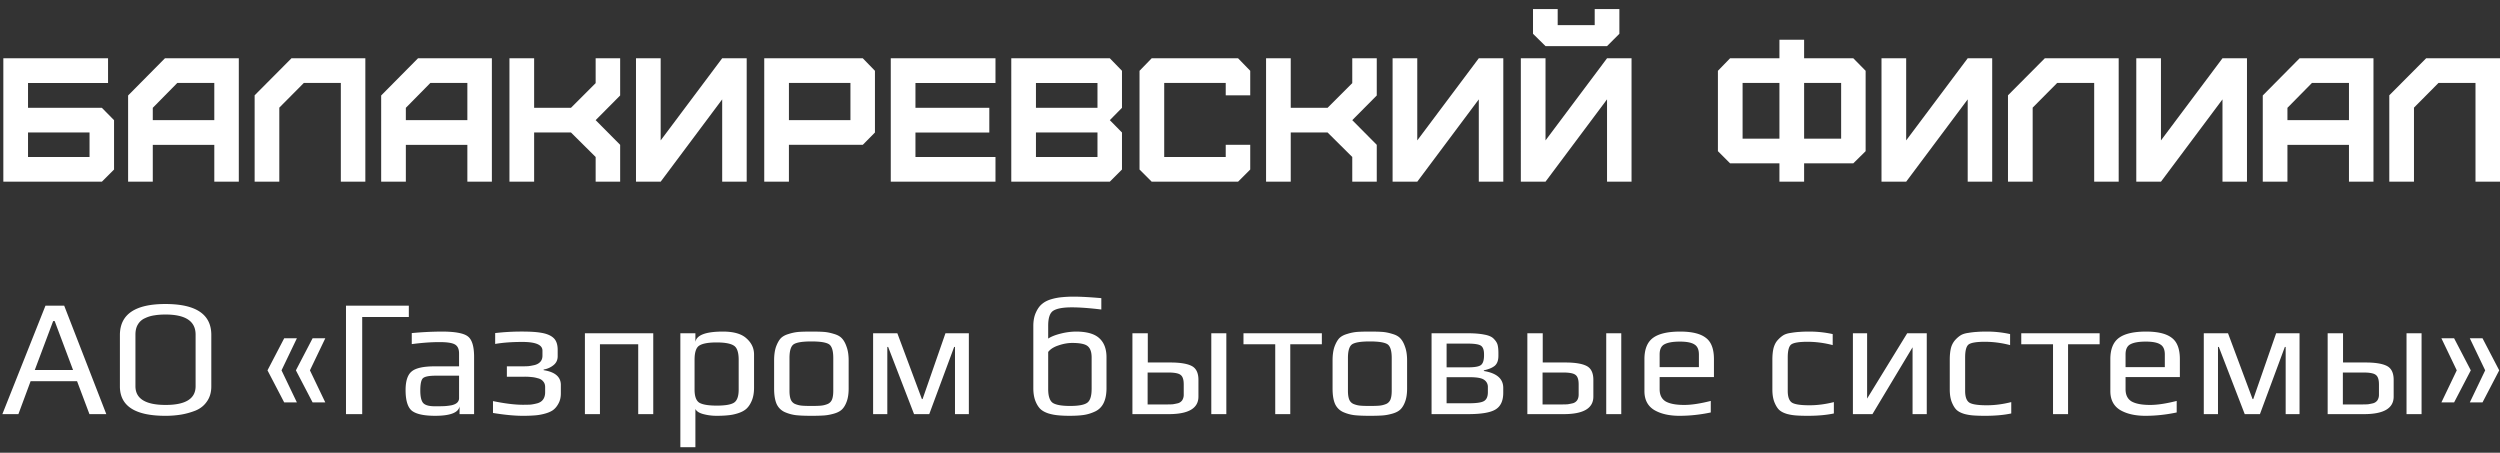 <svg width="254" height="46" fill="none" xmlns="http://www.w3.org/2000/svg"><rect width="100%" height="100%" fill="#333333" stroke="none"/><path d="M245.26 18.459h-2.508V9.683l3.744-3.762H254V18.46h-2.49V8.429h-3.761l-2.489 2.507v7.523zm-12.856-6.251h6.251v-3.78h-3.761l-2.49 2.526v1.254zm0 6.25h-2.507V9.7l3.743-3.779h7.505V18.46h-2.49v-3.744h-6.251v3.744zm-12.851.001h-2.507V5.92h2.507v8.346l6.251-8.346h2.489v12.54h-2.489v-8.364l-6.251 8.364zm-13.034 0h-2.508V9.683l3.743-3.762h7.505V18.46h-2.49V8.429h-3.761l-2.489 2.507v7.523zm-12.852 0h-2.507V5.92h2.507v8.346l6.251-8.346h2.489v12.54h-2.489v-8.364l-6.251 8.364zM175.775 5.922h5.015V4.04h2.508v1.88h4.997l1.253 1.272v8.167l-1.253 1.236h-4.997v1.863h-2.508v-1.863h-5.015l-1.235-1.236V7.193l1.235-1.271zm1.272 8.167h3.743v-5.66h-3.743v5.66zm6.251 0h3.761v-5.66h-3.761v5.66zM155.753 3.432V.924h2.508v1.63h3.761V.924h2.507v2.508l-1.254 1.253h-6.25l-1.272-1.253zm1.272 15.026h-2.508V5.921h2.508v8.346l6.25-8.346h2.49v12.537h-2.49v-8.364l-6.25 8.364zm-13.031.001h-2.507V5.92h2.507v8.346l6.251-8.346h2.49v12.54h-2.49v-8.364l-6.251 8.364zm-12.855 0h-2.507V5.92h2.507v5.033h3.743l2.508-2.507V5.92h2.489V9.7l-2.489 2.507 2.489 2.507v3.744h-2.489V15.95l-2.508-2.49h-3.743v4.998zm-5.351 0h-8.776l-1.236-1.236V7.193l1.236-1.272h8.776l1.236 1.272v2.49h-2.49V8.429h-6.25v7.522h6.25v-1.236h2.49v2.508l-1.236 1.236zm-20.535-2.508h6.251v-2.49h-6.251v2.49zm0-4.997h6.251V8.43h-6.251v2.525zm7.505 7.505h-10.012V5.92h10.012l1.235 1.272v3.761l-1.235 1.254 1.235 1.254v3.76l-1.235 1.236zm-11.617 0H90.502V5.92h10.639v2.51H93.01v2.525h7.504v2.508H93.01v2.49h8.131v2.507zm-20.987-6.251h6.251v-3.78h-6.25v3.78zm0 6.25h-2.507V5.921h10.012l1.236 1.272v6.269l-1.236 1.253h-7.505v3.744zm-13.03.001h-2.507V5.92h2.507v8.346l6.25-8.346h2.49v12.54h-2.49v-8.364l-6.25 8.364zm-12.855 0H51.76V5.92h2.508v5.033h3.743l2.507-2.507V5.92h2.49V9.7l-2.49 2.507 2.49 2.507v3.744h-2.49V15.95l-2.507-2.49h-3.743v4.998zm-13.035-6.251h6.25v-3.78h-3.76l-2.49 2.526v1.254zm0 6.25h-2.507V9.7l3.743-3.779h7.504V18.46h-2.49v-3.744h-6.25v3.744zm-12.856.001h-2.507V9.683l3.743-3.762h7.505V18.46h-2.49V8.429h-3.761l-2.49 2.507v7.523zm-12.855-6.251h6.25v-3.78h-3.76l-2.49 2.526v1.254zm0 6.25h-2.507V9.7l3.743-3.779h7.504V18.46h-2.49v-3.744h-6.25v3.744zM2.847 15.951h6.25v-2.49h-6.25v2.49zm7.504 2.508H.339V5.92h10.639v2.51H2.847v2.525h7.504l1.236 1.254v5.015l-1.236 1.236zm240.682 19.168l-1.697 3.26h-1.291l1.562-3.26-1.562-3.26h1.291l1.697 3.26zm2.887 0l-1.698 3.26h-1.29l1.562-3.26-1.562-3.26h1.29l1.698 3.26zm-7.889 4.448h-1.528v-8.217h1.528v8.218zm-5.84 0h-3.701v-8.217h1.562v2.971h2.275c1.007 0 1.737.119 2.19.357.453.237.679.707.679 1.409v1.698c0 1.188-1.002 1.782-3.005 1.782zm1.511-1.986v-1.036c0-.475-.102-.792-.306-.95-.192-.17-.616-.255-1.273-.255h-2.088v3.243h2.054c.204 0 .374-.006.509-.017a6.72 6.72 0 00.51-.102.787.787 0 00.441-.306 1.04 1.04 0 00.153-.577zm-8.068 1.986h-1.41V35.25h-.084l-2.53 6.825h-1.545l-2.632-6.825h-.085v6.825h-1.443v-8.217h2.462l2.496 6.69h.068l2.326-6.69h2.377v8.218zm-12.159-3.768h-5.518v1.239c0 .577.203.99.611 1.24.419.237 1.047.356 1.884.356.736 0 1.636-.136 2.7-.408v1.172c-1.064.226-2.122.34-3.175.34s-1.913-.199-2.581-.595c-.656-.407-.985-1.047-.985-1.918V36.49c0-1.008.289-1.726.866-2.156.578-.43 1.5-.646 2.768-.646 1.188 0 2.054.21 2.598.629.554.407.832 1.132.832 2.173v1.817zm-1.529-1.002v-1.29c0-.498-.152-.838-.458-1.02-.294-.192-.787-.288-1.477-.288-.702 0-1.223.09-1.562.272-.328.17-.492.515-.492 1.035v1.29h3.989zm-6.622-2.327h-3.209v7.097h-1.528v-7.097h-3.226v-1.12h7.963v1.12zm-8.98 7.03c-.747.158-1.624.238-2.631.238-.498 0-.889-.012-1.172-.034a4.835 4.835 0 01-.951-.153c-.35-.102-.622-.243-.815-.425-.181-.18-.339-.441-.475-.78-.136-.352-.204-.782-.204-1.291v-3.022c0-.453.04-.843.119-1.172a1.98 1.98 0 01.408-.798c.181-.203.367-.367.56-.492.192-.124.453-.21.781-.255.34-.056.634-.09.883-.102.26-.022.605-.034 1.035-.034.782 0 1.563.085 2.344.255v1.12a10.191 10.191 0 00-2.53-.339c-.872 0-1.432.09-1.681.272-.238.18-.357.622-.357 1.324v3.396c0 .6.142.996.425 1.188.283.181.877.272 1.783.272.803 0 1.629-.108 2.478-.323v1.155zm-14.103.067h-1.986v-8.217h1.443v6.639l4.075-6.64h1.986v8.218h-1.443v-6.79l-4.075 6.79zm-3.92-.067c-.747.158-1.624.238-2.631.238-.498 0-.889-.012-1.172-.034a4.824 4.824 0 01-.951-.153c-.351-.102-.622-.243-.815-.425-.181-.18-.339-.441-.475-.78-.136-.352-.204-.782-.204-1.291v-3.022c0-.453.04-.843.119-1.172.091-.328.226-.594.408-.798.181-.203.367-.367.56-.492.192-.124.453-.21.781-.255.339-.056.634-.09.883-.102.26-.022.605-.034 1.035-.034a11 11 0 012.343.255v1.12a10.178 10.178 0 00-2.529-.339c-.872 0-1.432.09-1.681.272-.238.18-.357.622-.357 1.324v3.396c0 .6.142.996.425 1.188.283.181.877.272 1.782.272.804 0 1.63-.108 2.479-.323v1.155zm-12.184-3.701h-5.518v1.239c0 .577.204.99.611 1.24.419.237 1.047.356 1.885.356.736 0 1.636-.136 2.7-.408v1.172c-1.064.226-2.123.34-3.175.34-1.053 0-1.913-.199-2.581-.595-.657-.407-.985-1.047-.985-1.918V36.49c0-1.008.289-1.726.866-2.156.577-.43 1.5-.646 2.768-.646 1.188 0 2.054.21 2.597.629.555.407.832 1.132.832 2.173v1.817zm-1.528-1.002v-1.29c0-.498-.153-.838-.458-1.02-.295-.192-.787-.288-1.477-.288-.702 0-1.223.09-1.562.272-.329.17-.493.515-.493 1.035v1.29h3.99zm-7.888 4.77h-1.528v-8.217h1.528v8.218zm-5.841 0h-3.701v-8.217h1.562v2.971h2.275c1.007 0 1.738.119 2.19.357.453.237.679.707.679 1.409v1.698c0 1.188-1.001 1.782-3.005 1.782zm1.511-1.986v-1.036c0-.475-.102-.792-.305-.95-.193-.17-.617-.255-1.274-.255h-2.088v3.243h2.054c.204 0 .374-.006.51-.017.147-.023.317-.057.509-.102a.786.786 0 00.442-.306c.101-.158.152-.35.152-.577zm-7.661-.679v.492c0 .815-.26 1.381-.781 1.698-.509.317-1.438.475-2.785.475h-3.718v-8.217h3.6c.724 0 1.307.045 1.748.136.453.079.776.22.968.424.204.204.334.408.391.611.056.204.085.481.085.832v.289c0 .453-.119.787-.357 1.002-.238.203-.611.362-1.121.475v.068c1.313.215 1.97.787 1.97 1.715zm-1.953-3.31v-.103c0-.43-.101-.719-.305-.866-.204-.147-.651-.22-1.342-.22h-2.156v2.41h2.207c.68 0 1.115-.084 1.308-.254.192-.17.288-.492.288-.968zm.391 3.751v-.543a.842.842 0 00-.374-.713c-.237-.181-.724-.272-1.46-.272h-2.36v2.649h2.275c.793 0 1.308-.08 1.545-.238.249-.158.374-.453.374-.883zm-8.207-3.225v2.852c0 .51-.062.94-.186 1.29-.125.351-.283.623-.476.815-.192.193-.47.34-.832.442-.351.102-.69.164-1.019.187-.316.022-.741.034-1.273.034-.679 0-1.211-.023-1.596-.068a4.006 4.006 0 01-1.137-.323 1.652 1.652 0 01-.815-.849c-.159-.385-.238-.894-.238-1.528v-2.852c0-.544.062-1.002.187-1.375.136-.374.294-.663.475-.866.192-.204.47-.357.832-.459a4.497 4.497 0 011.002-.204c.317-.022.747-.034 1.29-.034s.968.012 1.273.034c.317.023.657.091 1.019.204.362.102.634.255.815.459.193.203.351.492.476.866.135.373.203.831.203 1.375zm-1.562 3.073V36.37c0-.758-.153-1.228-.458-1.41-.306-.18-.894-.27-1.766-.27-.871 0-1.46.09-1.766.27-.305.182-.458.652-.458 1.41v3.33c0 .362.04.65.119.866a.826.826 0 00.441.475c.215.09.436.147.662.17.227.023.561.034 1.002.034.442 0 .775-.011 1.002-.034.226-.023.447-.08.662-.17a.826.826 0 00.441-.475c.08-.215.119-.504.119-.866zm-7.098-4.721h-3.209v7.097h-1.528v-7.097h-3.226v-1.12h7.963v1.12zm-9.705 7.097h-1.528v-8.217h1.528v8.218zm-5.841 0h-3.701v-8.217h1.562v2.971h2.275c1.008 0 1.738.119 2.191.357.452.237.679.707.679 1.409v1.698c0 1.188-1.002 1.782-3.006 1.782zm1.512-1.986v-1.036c0-.475-.102-.792-.306-.95-.192-.17-.617-.255-1.273-.255h-2.089v3.243h2.055c.203 0 .373-.006.509-.017.147-.023.317-.057.509-.102a.786.786 0 00.442-.306 1.04 1.04 0 00.153-.577zm-7.846-.662c0 .611-.096 1.115-.288 1.51a1.795 1.795 0 01-.866.867c-.385.18-.77.3-1.155.356-.385.057-.86.085-1.426.085-.464 0-.855-.017-1.172-.05a4.833 4.833 0 01-.984-.187c-.351-.114-.629-.266-.832-.459-.204-.204-.374-.48-.51-.832-.135-.362-.203-.792-.203-1.29v-6.3c0-.531.085-.984.254-1.357.17-.385.379-.68.628-.883.25-.215.572-.38.968-.493a5.624 5.624 0 011.104-.203 11.57 11.57 0 011.171-.051c.691 0 1.619.05 2.785.152v1.155c-1.2-.147-2.202-.22-3.005-.22-.883 0-1.506.113-1.868.339-.351.215-.526.724-.526 1.528V34.4c.305-.204.735-.373 1.29-.51a6.564 6.564 0 011.511-.203c1.098 0 1.89.22 2.377.662.498.442.747 1.093.747 1.953v3.124zm-1.511.085V36.32c0-.555-.136-.94-.407-1.155-.261-.215-.781-.322-1.562-.322-.453 0-.923.085-1.41.254-.475.159-.82.38-1.035.663v3.752c0 .736.158 1.21.475 1.426.328.204.911.305 1.749.305.837 0 1.409-.101 1.715-.305.317-.204.475-.68.475-1.426zm-12.474 2.563h-1.409V35.25h-.085l-2.53 6.825h-1.544l-2.632-6.825h-.085v6.825h-1.443v-8.217h2.462l2.495 6.69h.068l2.326-6.69h2.377v8.218zm-12.213-5.449v2.852c0 .51-.063.94-.187 1.29-.124.351-.283.623-.475.815-.193.193-.47.34-.832.442-.351.102-.69.164-1.019.187-.317.022-.741.034-1.273.034-.68 0-1.212-.023-1.596-.068a4.012 4.012 0 01-1.138-.323 1.656 1.656 0 01-.815-.849c-.158-.385-.238-.894-.238-1.528v-2.852c0-.544.063-1.002.187-1.375.136-.374.294-.663.475-.866.193-.204.47-.357.832-.459a4.502 4.502 0 011.002-.204c.317-.022.747-.034 1.29-.034.544 0 .968.012 1.274.034.317.023.657.091 1.019.204.362.102.633.255.815.459.192.203.35.492.475.866.136.373.204.831.204 1.375zm-1.562 3.073V36.37c0-.758-.153-1.228-.459-1.41-.305-.18-.894-.27-1.765-.27-.872 0-1.46.09-1.766.27-.306.182-.459.652-.459 1.41v3.33c0 .362.04.65.12.866a.828.828 0 00.44.475c.216.09.436.147.663.17.226.023.56.034 1.002.034.441 0 .775-.011 1.001-.034.227-.023.447-.08.662-.17a.827.827 0 00.442-.475c.08-.215.119-.504.119-.866zm-8.05-3.685v3.38c0 .497-.073.927-.22 1.29-.148.362-.334.645-.56.849-.216.192-.504.345-.867.458a4.512 4.512 0 01-1.018.204c-.317.034-.702.05-1.155.05-.453 0-.894-.056-1.324-.17-.43-.112-.702-.288-.815-.526v3.889h-1.528v-11.58h1.528v.883c.124-.702 1.058-1.053 2.801-1.053 1.098 0 1.896.232 2.394.697.51.452.764.996.764 1.63zM75.05 39.58v-3.022c0-.758-.164-1.24-.492-1.443-.328-.215-.911-.323-1.749-.323-.849 0-1.437.108-1.766.323-.317.203-.475.684-.475 1.443v3.022c0 .69.164 1.138.492 1.341.34.193.928.289 1.766.289s1.415-.096 1.732-.289c.328-.203.492-.65.492-1.341zm-8.68 2.495h-1.527v-7.097h-3.888v7.097h-1.528v-8.217h6.944v8.218zm-9.388-2.953v.849c0 .407-.085.758-.255 1.052-.158.294-.356.52-.594.68-.226.146-.526.265-.9.356a5.17 5.17 0 01-1.018.153c-.295.022-.657.034-1.087.034-.849 0-1.862-.097-3.04-.289v-1.206c1.212.25 2.225.374 3.04.374.328 0 .589-.006.781-.017.204-.023.436-.068.696-.136.26-.079.453-.21.577-.39.136-.193.204-.436.204-.73v-.527c0-.237-.068-.43-.204-.577-.124-.158-.31-.266-.56-.322a3.014 3.014 0 00-.645-.12 6.087 6.087 0 00-.696-.033h-1.783V37.22h1.494c.272 0 .498-.006.68-.017.192-.023.413-.062.662-.119.248-.068.44-.18.577-.34.136-.158.203-.362.203-.61v-.51c0-.589-.679-.883-2.037-.883-1.064 0-1.986.068-2.767.204V33.84a23.139 23.139 0 012.75-.153c.815 0 1.449.04 1.902.12.566.09.99.265 1.273.526.283.26.425.662.425 1.205v.662c0 .374-.142.674-.425.9a2.08 2.08 0 01-1.002.442v.068c1.166.18 1.75.684 1.75 1.51zm-8.813 2.954h-1.477v-.781c-.125.634-.951.95-2.48.95-1.131 0-1.918-.17-2.36-.509-.43-.35-.644-1.052-.644-2.105 0-.917.203-1.545.611-1.885.407-.35 1.194-.526 2.36-.526h2.462v-1.307c0-.453-.142-.759-.425-.917-.271-.159-.792-.238-1.562-.238-.837 0-1.777.068-2.818.204v-1.12a33.844 33.844 0 013.04-.154c1.38 0 2.274.17 2.682.51.407.328.61 1.019.61 2.071v5.807zm-1.528-1.63V38.17h-2.36c-.702 0-1.143.09-1.325.271-.17.181-.254.595-.254 1.24 0 .588.09 1.002.272 1.24.192.237.588.356 1.188.356h.306c.294 0 .537-.006.73-.017.203-.012.43-.04.679-.085.249-.057.436-.142.56-.255a.617.617 0 00.204-.475zm-5.104-8.236H36.8v9.865h-1.647V31.056h6.384v1.155zm-11.372 8.677h-1.29l-1.698-3.26 1.698-3.26h1.29l-1.562 3.26 1.562 3.26zm2.886 0h-1.29l-1.698-3.26 1.698-3.26h1.29l-1.562 3.26 1.562 3.26zm-11.582-6.859v5.23c0 .599-.147 1.108-.442 1.527-.283.419-.673.73-1.171.934-.498.192-.99.328-1.477.407a9.835 9.835 0 01-1.58.12c-3.078 0-4.617-.997-4.617-2.989v-5.212c0-2.106 1.539-3.158 4.618-3.158 3.113 0 4.669 1.047 4.669 3.14zm-1.596 5.212v-5.246c0-1.358-1.019-2.038-3.056-2.038-.43 0-.81.029-1.138.085a3.178 3.178 0 00-.95.289 1.541 1.541 0 00-.714.628c-.17.272-.254.617-.254 1.036v5.246c0 1.268 1.024 1.902 3.073 1.902 2.026 0 3.039-.634 3.039-1.902zM10.8 42.075H9.087L7.829 38.73H3.11l-1.24 3.345H.24l4.38-11.019h1.902l4.279 11.02zm-3.378-4.482l-1.868-4.975h-.153l-1.867 4.975h3.888z" fill="#fff"/></svg>